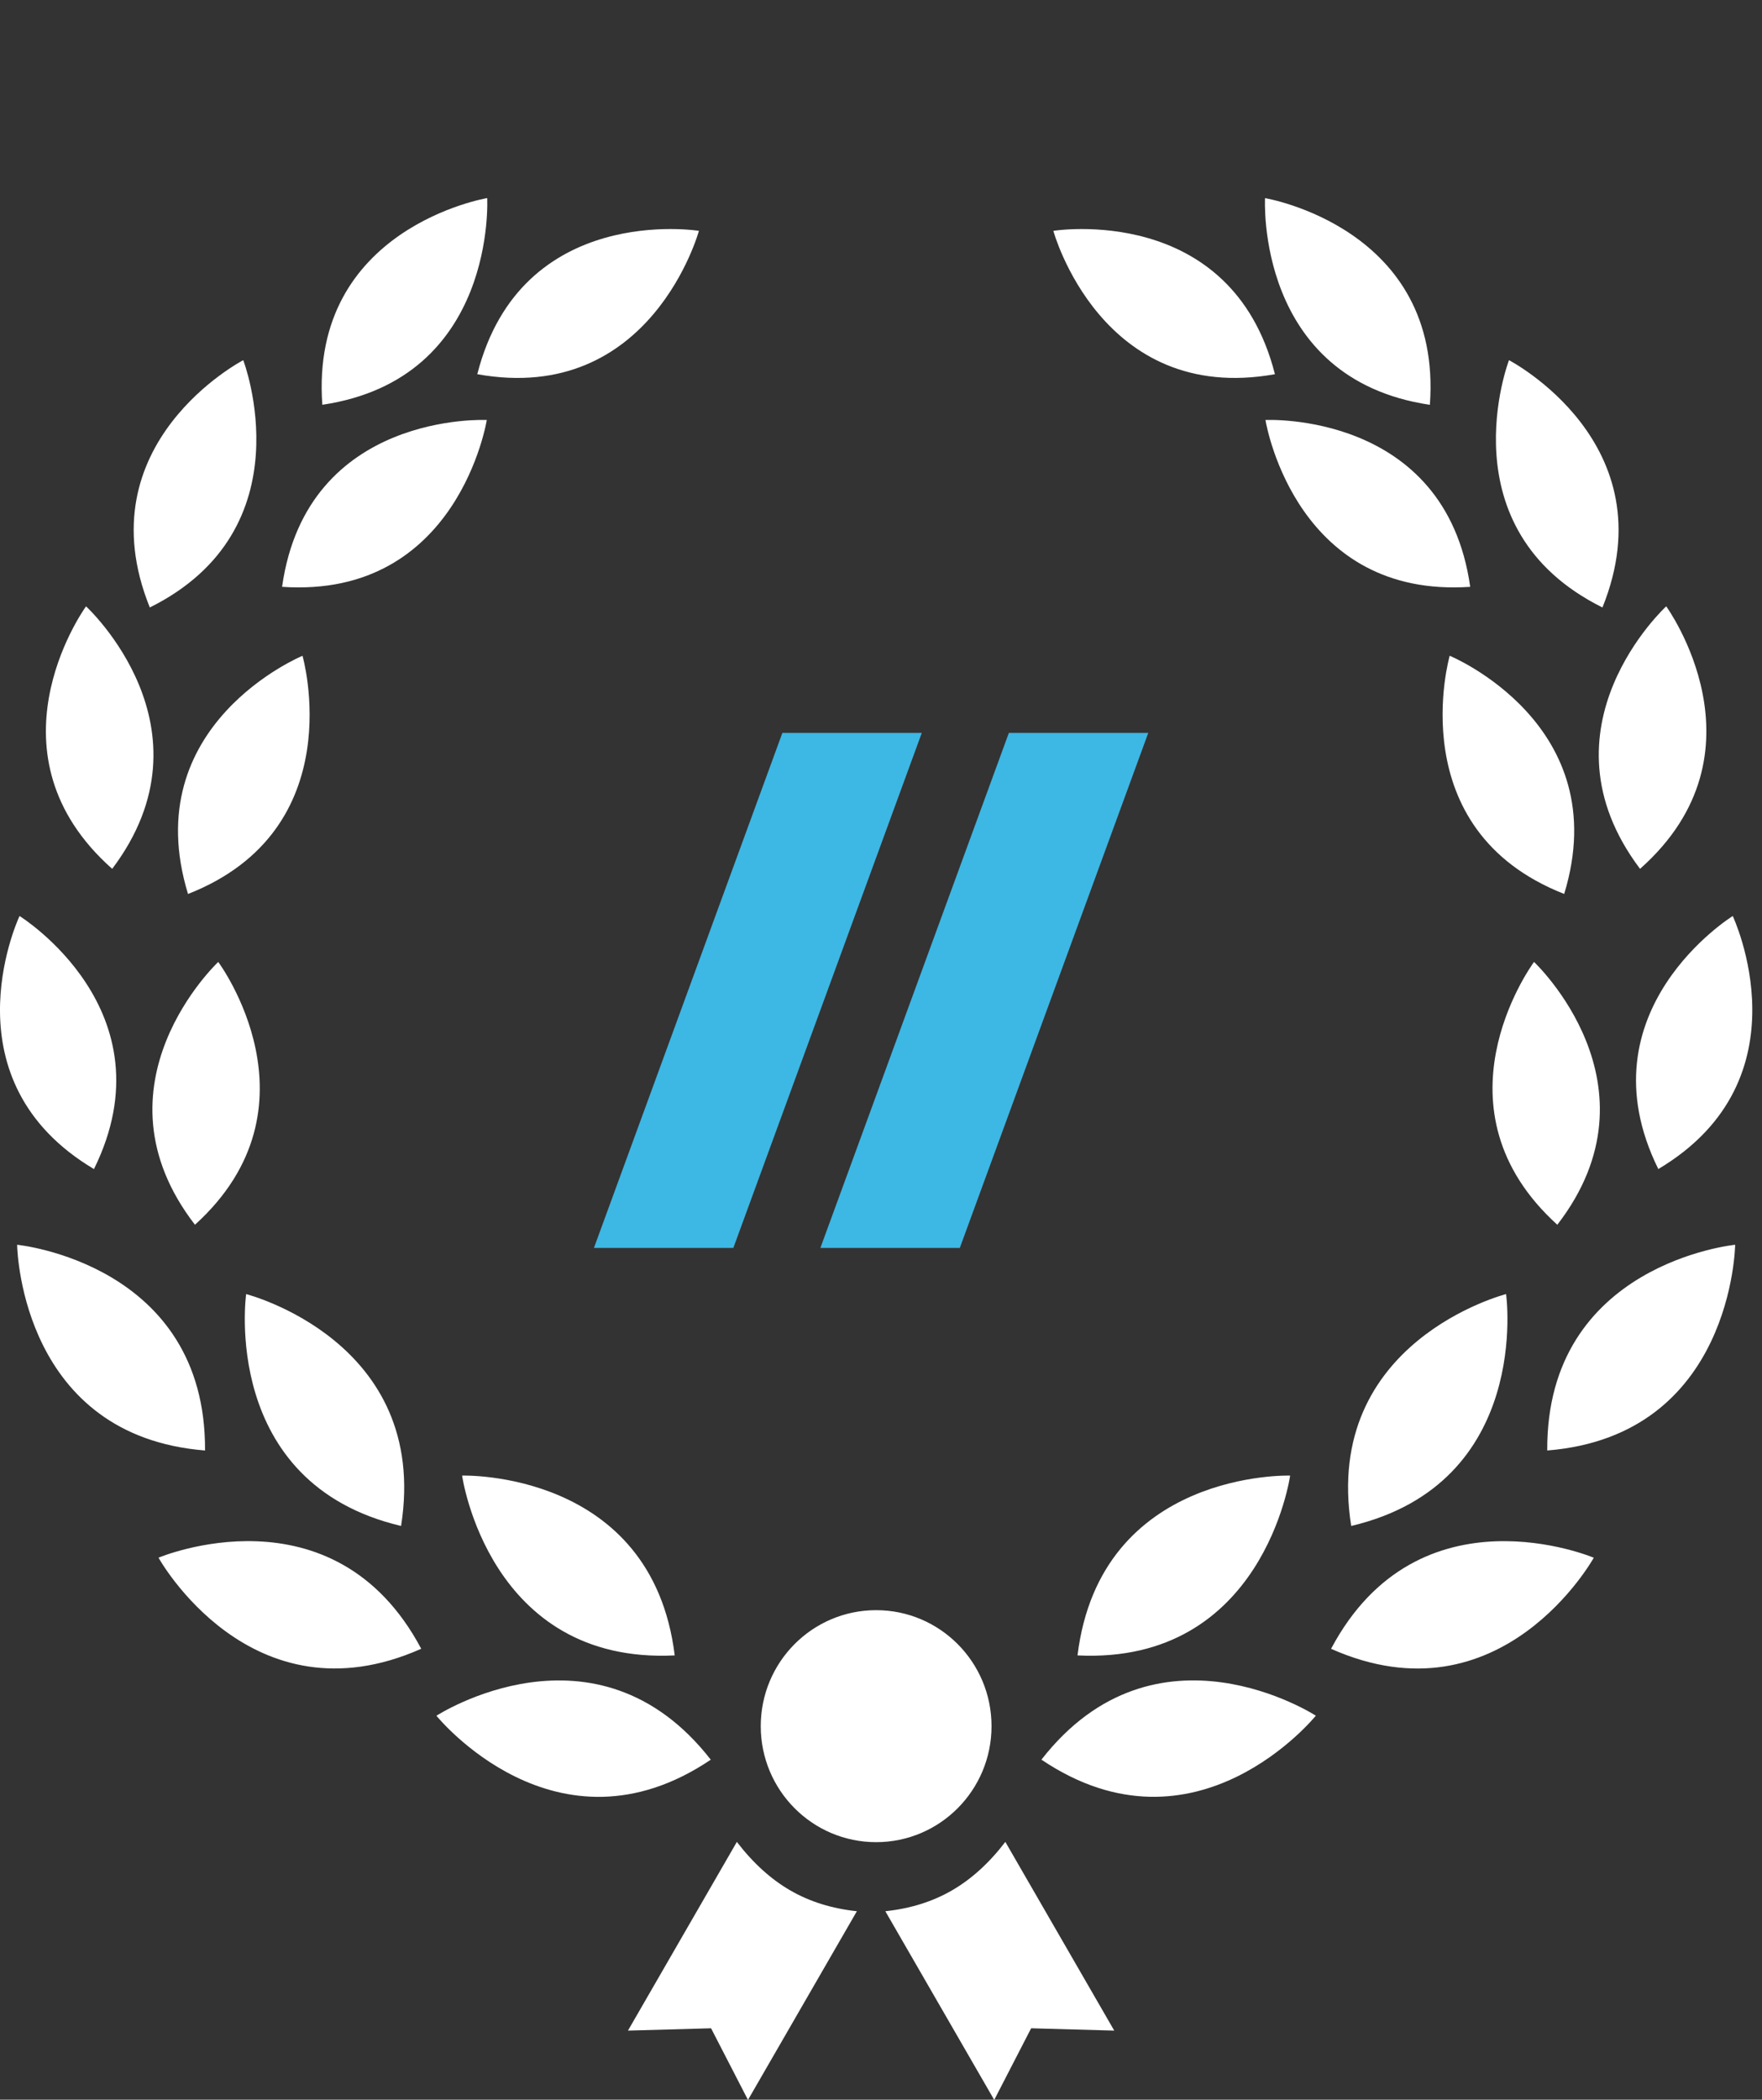 <svg width="89" height="106" xmlns="http://www.w3.org/2000/svg"><rect width="100%" height="100%" fill="#333333" stroke="none"/><g fill="none" transform="translate(0 10)" fill-rule="evenodd"><path d="M44.255 71.288c3.218 0 5.828 2.621 5.828 5.856 0 3.234-2.61 5.856-5.828 5.856-3.22 0-5.829-2.622-5.829-5.856 0-3.235 2.61-5.856 5.829-5.856zm-22.211 5.33s8.058-5.226 13.858 2.219c-7.815 5.264-13.858-2.22-13.858-2.22zm30.56 2.216c5.8-7.442 13.86-2.219 13.86-2.219s-6.044 7.484-13.86 2.22zm14.629-5.595c4.43-8.34 13.27-4.598 13.27-4.598s-4.666 8.42-13.27 4.598zm-59.226-4.6s8.837-3.74 13.27 4.598c-8.607 3.822-13.27-4.598-13.27-4.598zm15.334-4.145s9.585-.303 10.74 9.078c-9.396.463-10.74-9.078-10.74-9.078zm31.085 9.078c1.155-9.381 10.74-9.078 10.74-9.078s-1.342 9.541-10.74 9.078zm-41.993-18.24s9.298 2.37 7.826 11.705c-9.159-2.162-7.826-11.706-7.826-11.706zm63.641 0s1.335 9.543-7.824 11.705c-1.472-9.336 7.824-11.706 7.824-11.706zM.865 52.841s9.544.935 9.492 10.386C1.216 62.496.877 53.324.866 52.86zm86.779 0s-.116 9.635-9.492 10.386c-.054-9.451 9.492-10.386 9.492-10.386zm-76.62-14.278s5.424 7.287-1.176 13.268c-5.448-7.057 1.176-13.268 1.176-13.268zm66.461 0s6.622 6.21 1.176 13.268c-6.445-5.84-1.425-12.925-1.185-13.256zM.987 36.244S8.696 41.02 4.746 49.02C-2.718 44.576.81 36.629.98 36.259zm86.535 0s3.887 8.225-3.759 12.775c-3.952-8 3.759-12.774 3.759-12.774zM15.28 23.107s2.52 8.766-5.783 12.025c-2.62-8.559 5.783-12.025 5.783-12.025zm57.945-.002s8.402 3.466 5.783 12.025c-8.3-3.257-5.783-12.025-5.783-12.025zm-68.88-2.495s6.687 6.136 1.322 13.253c-6.509-5.766-1.567-12.908-1.33-13.24zm79.817 0s5.344 7.348-1.322 13.253c-5.367-7.117 1.322-13.253 1.322-13.253zM12.287 8.183s3.268 8.516-4.72 12.485c-3.35-8.296 4.72-12.485 4.72-12.485zm63.933 0s8.071 4.19 4.721 12.485C72.955 16.7 76.22 8.183 76.22 8.183zM14.248 19.626c1.252-8.88 10.34-8.423 10.34-8.423s-1.438 9.026-10.34 8.423zm49.672-8.423s9.089-.456 10.341 8.423c-8.657.586-10.256-7.929-10.338-8.402zm-.022-11.2s8.976 1.491 8.326 10.434C63.396 9.127 63.898.002 63.898.002zM24.608 0s.503 9.126-8.327 10.435C15.633 1.495 24.609 0 24.609 0zm-.5 8.892C26.323.203 35.303 1.654 35.303 1.654s-2.406 8.813-11.193 7.238zm29.097-7.238s8.982-1.45 11.193 7.238c-8.785 1.573-11.193-7.238-11.193-7.238z" fill="#FFF" fill-rule="nonzero"/><path d="M50.958 27l-9.52 26h7.043L58 27h-7.042zm-11.44 0L30 53h7.042l9.518-26h-7.042z" fill="#3DB7E4"/><path d="M31.719 92.513l5.5-9.526c.82 1.068 1.72 1.885 2.7 2.45.98.567 2.101.917 3.362 1.05l-5.5 9.526-1.865-3.617-4.197.117zM56.281 92.513l-5.5-9.526c-.82 1.068-1.72 1.885-2.7 2.45-.98.567-2.101.917-3.362 1.05l5.5 9.526 1.865-3.617 4.197.117z" fill="#FFF"/></g></svg>